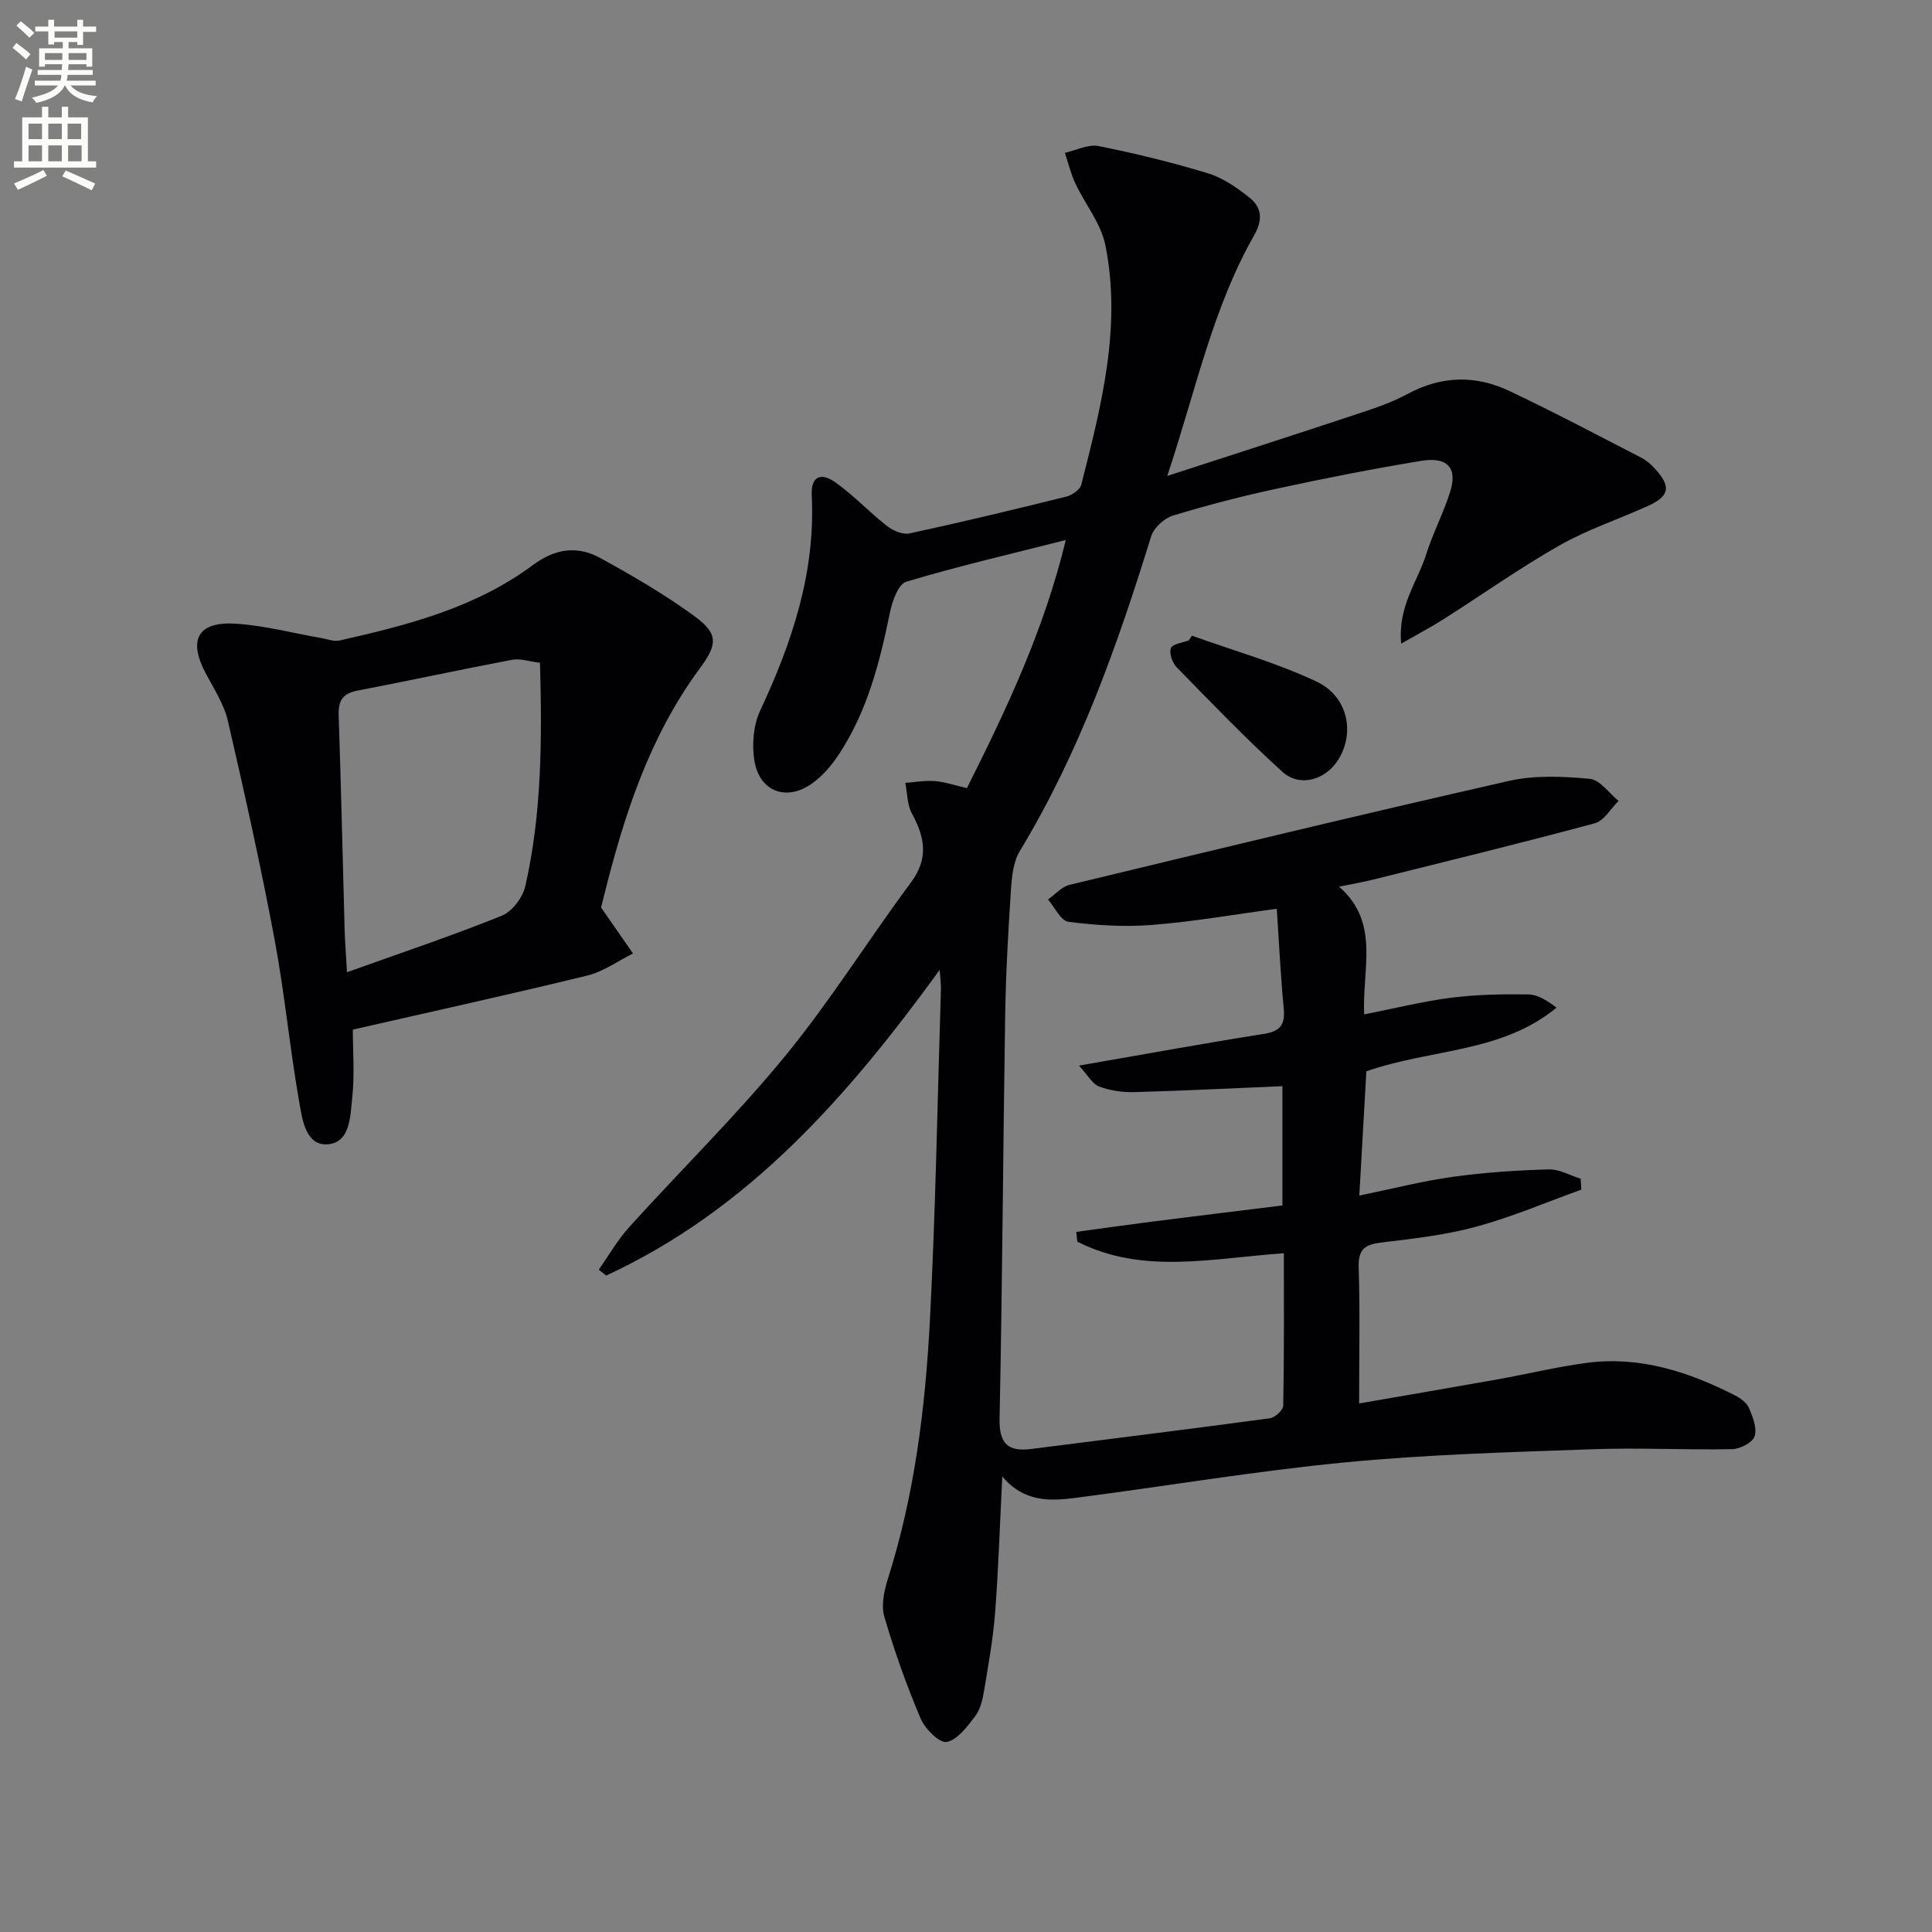 <svg enable-background="new 0 0 400 400" viewBox="0 0 400 400" xmlns="http://www.w3.org/2000/svg"><rect x="0" y="0" width="400" height="400" fill="#808080" stroke="none"/><path d="m2.6 9.9.8-1c.9.7 1.9 1.4 2.9 2.3l-.9 1.1c-1.1-1-2-1.8-2.8-2.4zm.5 10.6c.9-2.1 1.6-4.3 2.3-6.7.4.2.8.4 1.3.6-.7 2.1-1.5 4.3-2.2 6.6zm.3-15.2.9-.9c1 .8 2 1.6 2.8 2.4l-1 1c-.9-.9-1.8-1.7-2.7-2.5zm12.6-1.2h1.2v1.4h2.7v1.1h-2.7v2.7h-1.2v-.6h-1.8v1.3h4.9v3.8h-1.2v-.5h-3.7c0 .4-.1.9-.1 1.2h5.1v1h-5.2c0 .5-.1.9-.2 1.2h6v1h-5.2c1.1 1.3 2.9 2 5.5 2.2-.4.4-.7.8-.9 1.3-2.9-.5-4.8-1.6-5.7-3.5h-.1c-.8 1.7-2.7 2.9-5.9 3.6-.2-.4-.6-.8-.9-1.1 2.8-.6 4.6-1.4 5.4-2.5h-4.8v-1h5.3c.1-.3.2-.7.2-1.2h-4.9v-1h5c0-.4 0-.8.1-1.2h-3.6v.5h-1.2v-3.8h4.9v-1.3h-1.8v.5h-1.2v-2.7h-2.7v-1h2.7v-1.4h1.2v1.4h4.8zm-6.7 8.3h3.6c0-.4 0-.9 0-1.4h-3.6zm1.9-4.6h4.8v-1.3h-4.7v1.3zm6.7 3.2h-3.7v1.4h3.7z" fill="#fbfcfa"/><path d="m8.7 22.1h1.3v2.2h2.8v-2.2h1.3v2.2h4.1v9.1h1.7v1.3h-17v-1.3h1.7v-9.1h4.1zm.3 13.1.7 1.2c-1.8.9-3.8 1.9-6 2.9-.2-.4-.5-.8-.8-1.3 2.3-1 4.4-1.9 6.1-2.8zm-3.1-6.4h2.8v-3.2h-2.8zm0 4.6h2.8v-3.3h-2.8zm4.1-4.6h2.8v-3.2h-2.8zm0 4.6h2.8v-3.3h-2.8zm3.6 1.9c2.1.9 4.1 1.8 6.1 2.7l-.7 1.4c-2.2-1.1-4.2-2-6.1-2.9zm3.2-9.7h-2.8v3.2h2.8zm-2.7 7.8h2.8v-3.3h-2.8z" fill="#fbfcfa"/><g fill="#010104"><path d="m194.54 200.82c-18.94 26.08-39.49 49.6-69.04 63.27-.51-.41-1.02-.81-1.53-1.22 2.09-2.96 3.9-6.17 6.32-8.84 10.72-11.84 22.17-23.08 32.28-35.41 9.36-11.42 17.22-24.06 26.04-35.93 3.71-4.99 2.86-9.37.19-14.27-.99-1.82-.94-4.21-1.37-6.34 2.05-.14 4.13-.53 6.15-.36 2.11.18 4.17.89 6.61 1.45 8.2-16.34 15.96-32.69 20.47-51.36-11.64 2.95-22.44 5.45-33.02 8.63-1.64.49-2.9 3.99-3.37 6.3-2.11 10.31-4.67 20.43-10.52 29.34-1.52 2.32-3.44 4.59-5.68 6.17-5.35 3.77-10.94 1.56-11.91-4.93-.49-3.28-.17-7.2 1.21-10.16 6.63-14.18 11.49-28.65 10.69-44.6-.19-3.83 1.78-4.92 4.97-2.64 3.77 2.69 6.98 6.14 10.64 9 1.23.96 3.24 1.82 4.64 1.52 10.86-2.35 21.67-4.94 32.45-7.62 1.2-.3 2.85-1.43 3.11-2.47 4.13-16.29 8.39-32.67 4.98-49.61-.9-4.49-4.2-8.47-6.21-12.77-.94-2.01-1.46-4.21-2.17-6.33 2.34-.52 4.83-1.83 6.98-1.4 7.62 1.52 15.2 3.38 22.64 5.64 3.08.94 5.96 2.94 8.53 4.98s2.94 4.51 1.04 7.85c-8.61 15.11-12.08 32.09-17.99 49.83 14.09-4.58 26.83-8.68 39.53-12.89 3.46-1.15 6.98-2.33 10.17-4.06 6.99-3.8 14.08-3.97 21.07-.67 9.28 4.38 18.35 9.2 27.48 13.9 1.01.52 1.92 1.35 2.7 2.2 3.45 3.76 3.06 5.73-1.62 7.82-6.06 2.72-12.44 4.85-18.19 8.12-8.2 4.66-15.92 10.15-23.89 15.21-2.58 1.64-5.3 3.07-8.82 5.09-.73-7.74 3.37-12.79 5.16-18.44 1.39-4.42 3.59-8.58 4.98-13 1.55-4.92-.52-7.29-5.94-6.41-9.98 1.63-19.91 3.6-29.8 5.73-7.28 1.57-14.52 3.43-21.65 5.61-1.82.55-3.98 2.53-4.52 4.31-6.99 22.59-14.85 44.78-27.19 65.14-1.37 2.26-1.66 5.37-1.84 8.13-.57 8.63-1.05 17.28-1.19 25.92-.44 27.81-.58 55.62-1.16 83.42-.11 5.27 1.76 6.94 6.59 6.32 16.46-2.09 32.92-4.13 49.36-6.35 1.07-.14 2.77-1.7 2.78-2.62.2-10.45.13-20.9.13-31.54-14.77.99-29.17 4.5-42.77-2.41-.07-.67-.14-1.34-.21-2.02 5.19-.71 10.38-1.45 15.58-2.11 9.02-1.15 18.05-2.24 27.1-3.36 0-8.8 0-16.88 0-24.7-10.42.44-20.52.95-30.63 1.23-2.44.07-5.04-.31-7.31-1.15-1.39-.51-2.3-2.31-4.18-4.34 13.84-2.4 26.05-4.63 38.31-6.57 3.42-.54 4.4-1.95 4.08-5.27-.65-6.76-.96-13.56-1.44-20.63-8.8 1.18-17.29 2.68-25.85 3.35-5.72.45-11.58.08-17.28-.65-1.58-.2-2.83-3.01-4.23-4.62 1.48-1.04 2.82-2.64 4.45-3.03 30.32-7.31 60.63-14.64 91.04-21.53 5.34-1.21 11.17-.93 16.68-.42 2.11.19 3.98 2.97 5.96 4.57-1.63 1.59-3 4.11-4.92 4.63-15.21 4.1-30.52 7.83-45.81 11.64-2.07.52-4.17.88-7.14 1.49 8.58 7.47 4.72 17.13 5.2 26.44 6.46-1.27 12.22-2.72 18.07-3.46 5.25-.66 10.6-.75 15.89-.68 1.95.03 3.88 1.24 5.86 2.74-11.39 9.42-26.04 8.5-39.37 13.19-.46 8.07-.92 16.28-1.46 25.72 6.96-1.43 13.14-3.02 19.42-3.89 6.56-.91 13.2-1.34 19.82-1.53 2.18-.06 4.39 1.25 6.59 1.94.05.75.09 1.5.14 2.25-7.2 2.59-14.28 5.63-21.64 7.64-6.37 1.74-13.03 2.51-19.61 3.29-3.38.4-4.97 1.25-4.85 5.1.29 9.11.09 18.24.09 28.24 10.02-1.74 19.31-3.32 28.58-4.97 6.21-1.11 12.36-2.62 18.61-3.44 10.96-1.43 21.03 1.85 30.65 6.75 1.15.58 2.44 1.54 2.9 2.65.78 1.83 1.69 4.18 1.13 5.83-.44 1.3-3 2.61-4.65 2.64-9.65.19-19.32-.33-28.97.02-17.07.61-34.17 1.08-51.15 2.72-18.65 1.8-37.16 4.94-55.76 7.34-5.31.69-10.7.94-15.22-4.42-.51 10.18-.79 19.23-1.49 28.25-.42 5.44-1.4 10.84-2.3 16.23-.3 1.78-.76 3.76-1.81 5.14-1.64 2.14-3.66 4.91-5.91 5.34-1.48.29-4.49-2.71-5.39-4.84-2.91-6.85-5.42-13.91-7.51-21.05-.69-2.35-.07-5.35.71-7.82 5.53-17.4 7.76-35.37 8.71-53.45 1.19-22.76 1.57-45.56 2.28-68.35.06-1.46-.16-2.89-.26-4.32z"/><path d="m124.45 187.9c2.62 3.76 4.61 6.63 6.61 9.51-3.15 1.56-6.14 3.76-9.48 4.57-15.92 3.89-31.94 7.4-48.53 11.19 0 4.48.39 9.31-.12 14.04-.41 3.76-.35 9.3-5.03 9.7-4.57.39-5.3-5.05-5.92-8.57-1.98-11.26-3.04-22.69-5.15-33.93-2.84-15.12-6.18-30.16-9.65-45.15-.8-3.47-2.91-6.68-4.62-9.91-3.65-6.92-1.59-10.73 6.28-10.22 5.91.38 11.75 1.94 17.62 2.96 1.28.22 2.66.79 3.84.52 14.13-3.18 28.16-6.8 40.03-15.62 4.59-3.42 9.2-4.06 13.91-1.48 6.67 3.66 13.3 7.51 19.43 11.98 5.14 3.74 4.92 5.88 1.15 10.99-10.35 14.05-15.6 30.26-19.75 46.93-.27 1.12-.56 2.24-.62 2.49zm-12.65-50.67c-2.2-.27-4.07-.95-5.75-.63-10.71 2.02-21.37 4.34-32.07 6.39-3.09.59-3.96 2.13-3.86 5.13.5 14.78.82 29.56 1.23 44.34.07 2.4.26 4.79.49 8.83 11.38-4.08 21.84-7.58 32.05-11.7 2.15-.87 4.34-3.78 4.87-6.13 3.41-14.98 3.48-30.25 3.04-46.23z"/><path d="m246.77 131.61c8.63 3.1 17.55 5.61 25.8 9.5 6.52 3.08 7.99 10.58 4.51 16.17-2.61 4.2-7.97 5.79-11.58 2.51-7.6-6.9-14.73-14.32-21.91-21.67-.89-.91-1.57-2.92-1.16-3.94.36-.89 2.4-1.09 3.7-1.6.21-.31.42-.64.64-.97z"/></g></svg>

